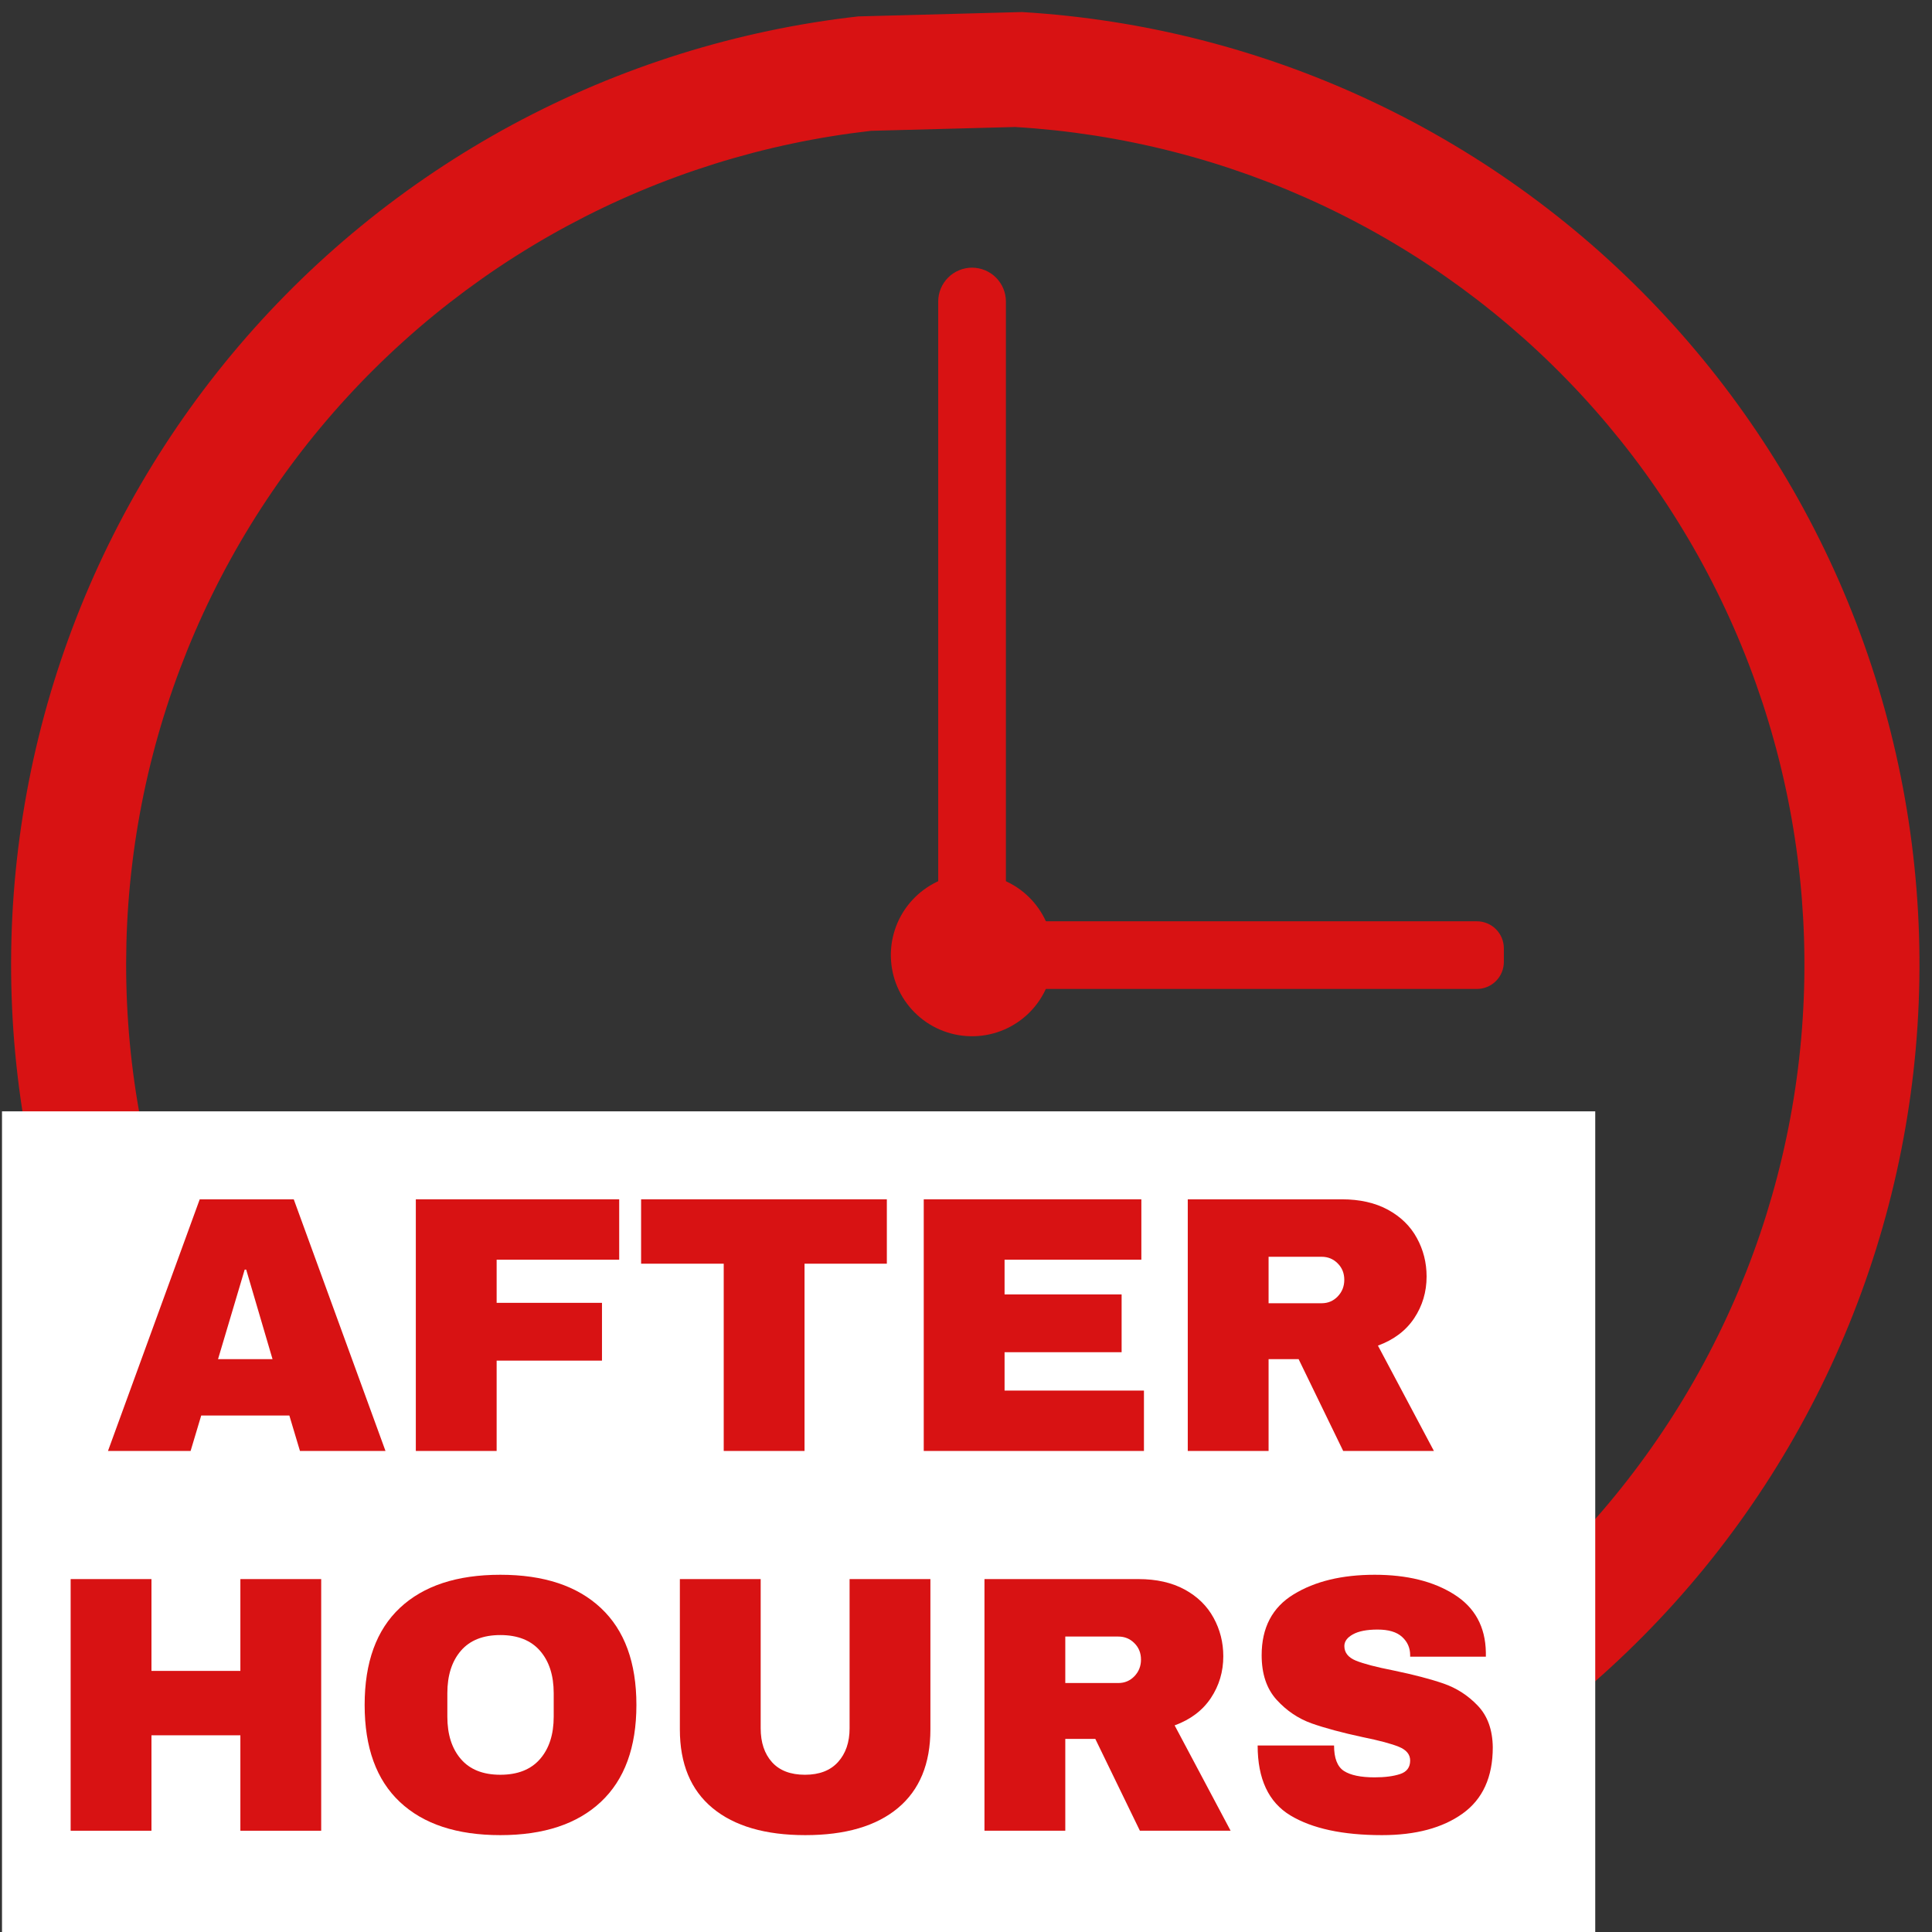 <svg xmlns="http://www.w3.org/2000/svg" xmlns:xlink="http://www.w3.org/1999/xlink" width="512" viewBox="0 0 384 384" height="512" preserveAspectRatio="xMidYMid meet"><rect x="0" y="0" width="384" height="384" fill="#333333" stroke="none"/><defs><g></g><clipPath id="5b6b4fb1fb"><path d="M 2 2.402 L 382 2.402 L 382 382 L 2 382 Z M 2 2.402 " clip-rule="nonzero"></path></clipPath><clipPath id="4866c1d21d"><path d="M 0.398 220.887 L 317.324 220.887 L 317.324 384 L 0.398 384 Z M 0.398 220.887 " clip-rule="nonzero"></path></clipPath></defs><path fill="#d81213" d="M 298.902 188.48 L 298.902 191.195 C 298.902 191.547 298.867 191.898 298.797 192.242 C 298.73 192.59 298.629 192.926 298.492 193.25 C 298.355 193.574 298.191 193.887 297.996 194.18 C 297.801 194.473 297.578 194.742 297.328 194.992 C 297.078 195.242 296.809 195.465 296.516 195.66 C 296.223 195.855 295.914 196.02 295.586 196.156 C 295.262 196.289 294.926 196.391 294.582 196.461 C 294.234 196.527 293.887 196.562 293.531 196.562 L 197.785 196.562 C 197.434 196.562 197.086 196.527 196.738 196.461 C 196.395 196.391 196.059 196.289 195.73 196.156 C 195.406 196.02 195.098 195.855 194.805 195.66 C 194.512 195.465 194.238 195.242 193.988 194.992 C 193.742 194.742 193.52 194.473 193.324 194.18 C 193.125 193.887 192.961 193.574 192.828 193.25 C 192.691 192.926 192.59 192.59 192.52 192.242 C 192.453 191.898 192.418 191.547 192.418 191.195 L 192.418 188.48 C 192.418 188.129 192.453 187.777 192.52 187.434 C 192.59 187.086 192.691 186.75 192.828 186.426 C 192.961 186.102 193.125 185.793 193.324 185.496 C 193.52 185.203 193.742 184.934 193.988 184.684 C 194.238 184.434 194.512 184.211 194.805 184.016 C 195.098 183.82 195.406 183.656 195.73 183.52 C 196.059 183.387 196.395 183.285 196.738 183.215 C 197.086 183.148 197.434 183.113 197.785 183.113 L 293.531 183.113 C 293.887 183.113 294.234 183.148 294.582 183.215 C 294.926 183.285 295.262 183.387 295.586 183.52 C 295.914 183.656 296.223 183.82 296.516 184.016 C 296.809 184.211 297.078 184.434 297.328 184.684 C 297.578 184.934 297.801 185.203 297.996 185.496 C 298.191 185.793 298.355 186.102 298.492 186.426 C 298.629 186.75 298.73 187.086 298.797 187.434 C 298.867 187.777 298.902 188.129 298.902 188.48 Z M 298.902 188.48 " fill-opacity="1" fill-rule="evenodd"></path><g clip-path="url(#5b6b4fb1fb)"><path fill="#d81213" d="M 203.109 2.395 L 170.574 3.262 C 167.574 3.598 164.582 4.008 161.602 4.492 C 158.621 4.973 155.656 5.523 152.703 6.148 C 149.746 6.773 146.809 7.465 143.891 8.23 C 140.969 8.992 138.066 9.824 135.188 10.727 C 132.305 11.629 129.449 12.598 126.613 13.637 C 123.777 14.676 120.969 15.781 118.188 16.953 C 115.406 18.129 112.656 19.367 109.934 20.668 C 107.211 21.973 104.52 23.344 101.863 24.773 C 99.203 26.207 96.582 27.703 93.996 29.262 C 91.41 30.816 88.863 32.438 86.355 34.117 C 83.848 35.797 81.379 37.535 78.953 39.332 C 76.527 41.129 74.145 42.98 71.809 44.895 C 69.473 46.805 67.184 48.77 64.938 50.789 C 62.695 52.809 60.5 54.883 58.355 57.008 C 56.215 59.133 54.121 61.309 52.082 63.531 C 50.039 65.758 48.055 68.031 46.121 70.352 C 44.191 72.668 42.316 75.035 40.496 77.445 C 38.676 79.852 36.918 82.305 35.215 84.797 C 33.512 87.293 31.871 89.824 30.289 92.395 C 28.711 94.969 27.191 97.574 25.734 100.219 C 24.277 102.863 22.887 105.543 21.555 108.254 C 20.227 110.965 18.965 113.703 17.766 116.477 C 16.57 119.246 15.438 122.047 14.375 124.871 C 13.312 127.695 12.316 130.543 11.387 133.418 C 10.457 136.289 9.602 139.184 8.809 142.098 C 8.02 145.012 7.301 147.941 6.648 150.891 C 6 153.84 5.422 156.801 4.914 159.777 C 4.406 162.75 3.969 165.738 3.602 168.734 C 3.234 171.73 2.941 174.734 2.719 177.746 C 2.496 180.758 2.348 183.77 2.27 186.789 C 2.191 189.805 2.184 192.824 2.25 195.844 C 2.316 198.859 2.453 201.875 2.66 204.887 C 2.871 207.898 3.152 210.902 3.508 213.902 C 3.859 216.898 4.285 219.887 4.781 222.867 C 5.277 225.844 5.844 228.809 6.48 231.758 C 7.117 234.711 7.824 237.645 8.602 240.562 C 9.379 243.477 10.227 246.375 11.141 249.25 C 12.059 252.129 13.043 254.98 14.094 257.812 C 15.148 260.641 16.266 263.441 17.453 266.219 C 18.637 268.996 19.891 271.742 21.207 274.457 C 22.523 277.176 23.906 279.859 25.352 282.508 C 26.797 285.16 28.301 287.773 29.871 290.352 C 31.441 292.93 33.074 295.469 34.766 297.969 C 36.457 300.473 38.207 302.93 40.016 305.348 C 41.824 307.766 43.691 310.137 45.613 312.465 C 47.535 314.793 49.512 317.074 51.543 319.309 C 53.574 321.539 55.656 323.723 57.789 325.859 C 59.926 327.992 62.109 330.074 64.348 332.105 C 66.582 334.133 68.863 336.109 71.191 338.031 C 73.52 339.949 75.895 341.816 78.312 343.621 C 80.73 345.43 83.191 347.18 85.691 348.867 C 88.195 350.559 90.734 352.188 93.312 353.754 C 95.895 355.324 98.508 356.832 101.16 358.273 C 103.812 359.719 106.496 361.098 109.211 362.414 C 111.93 363.73 114.676 364.98 117.453 366.164 C 120.23 367.348 123.035 368.465 125.863 369.516 C 128.695 370.566 131.547 371.547 134.426 372.461 C 137.301 373.375 140.199 374.223 143.117 374.996 C 146.035 375.773 148.969 376.48 151.922 377.113 C 154.871 377.75 157.836 378.316 160.812 378.809 C 163.793 379.305 166.781 379.727 169.777 380.078 C 172.777 380.43 175.781 380.711 178.793 380.918 C 181.805 381.125 184.82 381.262 187.84 381.324 C 190.855 381.391 193.875 381.379 196.895 381.301 C 199.91 381.219 202.926 381.066 205.938 380.844 C 208.945 380.621 211.949 380.324 214.945 379.957 C 217.941 379.59 220.93 379.148 223.902 378.641 C 226.879 378.129 229.84 377.551 232.789 376.898 C 235.738 376.246 238.668 375.523 241.582 374.734 C 244.492 373.941 247.387 373.082 250.258 372.152 C 253.133 371.223 255.98 370.223 258.805 369.16 C 261.629 368.094 264.426 366.961 267.195 365.762 C 269.969 364.562 272.707 363.297 275.418 361.969 C 278.129 360.637 280.805 359.242 283.449 357.785 C 286.09 356.328 288.699 354.809 291.27 353.223 C 293.84 351.641 296.371 350 298.863 348.297 C 301.355 346.594 303.809 344.832 306.215 343.012 C 308.625 341.191 310.988 339.312 313.305 337.379 C 315.625 335.445 317.895 333.461 320.121 331.418 C 322.344 329.375 324.516 327.281 326.641 325.137 C 328.766 322.992 330.836 320.797 332.855 318.551 C 334.875 316.309 336.84 314.016 338.75 311.68 C 340.656 309.34 342.512 306.957 344.305 304.531 C 346.102 302.105 347.84 299.637 349.516 297.125 C 351.195 294.617 352.812 292.066 354.367 289.48 C 355.926 286.895 357.418 284.273 358.848 281.613 C 360.281 278.957 361.648 276.266 362.949 273.543 C 364.254 270.816 365.488 268.066 366.66 265.281 C 367.832 262.5 368.934 259.691 369.973 256.855 C 371.008 254.02 371.977 251.164 372.879 248.281 C 373.777 245.398 374.609 242.5 375.371 239.578 C 376.133 236.656 376.824 233.719 377.445 230.766 C 378.066 227.809 378.617 224.844 379.098 221.863 C 379.578 218.883 379.988 215.891 380.324 212.891 C 380.66 209.891 380.926 206.883 381.121 203.871 C 381.312 200.859 381.434 197.844 381.484 194.824 C 381.535 191.805 381.512 188.789 381.418 185.77 C 381.324 182.754 381.156 179.742 380.918 176.73 C 380.68 173.723 380.367 170.719 379.988 167.727 C 379.605 164.73 379.152 161.746 378.629 158.773 C 378.102 155.801 377.508 152.84 376.844 149.898 C 376.176 146.953 375.441 144.023 374.637 141.117 C 373.832 138.207 372.957 135.316 372.012 132.449 C 371.07 129.582 370.059 126.738 368.98 123.918 C 367.898 121.102 366.754 118.309 365.543 115.543 C 364.328 112.777 363.051 110.043 361.707 107.34 C 360.363 104.637 358.957 101.969 357.488 99.332 C 356.016 96.695 354.484 94.094 352.891 91.531 C 351.293 88.969 349.641 86.445 347.926 83.961 C 346.211 81.477 344.434 79.031 342.605 76.633 C 340.773 74.234 338.883 71.879 336.938 69.57 C 334.996 67.262 332.996 65 330.945 62.785 C 328.891 60.57 326.789 58.406 324.633 56.293 C 322.477 54.18 320.273 52.121 318.02 50.109 C 315.766 48.102 313.465 46.148 311.117 44.25 C 308.77 42.352 306.379 40.512 303.941 38.727 C 301.508 36.941 299.031 35.219 296.512 33.551 C 293.996 31.887 291.438 30.281 288.844 28.738 C 286.25 27.195 283.621 25.711 280.957 24.293 C 278.289 22.875 275.594 21.523 272.863 20.234 C 270.133 18.941 267.375 17.719 264.586 16.562 C 261.801 15.406 258.984 14.312 256.145 13.289 C 253.305 12.266 250.441 11.312 247.555 10.426 C 244.672 9.539 241.766 8.723 238.84 7.973 C 235.914 7.227 232.973 6.547 230.016 5.941 C 227.059 5.332 224.09 4.797 221.105 4.332 C 218.125 3.867 215.133 3.473 212.129 3.148 C 209.129 2.824 206.121 2.574 203.109 2.395 Z M 201.75 25.242 C 204.402 25.398 207.047 25.621 209.688 25.902 C 212.328 26.188 214.957 26.535 217.582 26.941 C 220.203 27.352 222.816 27.824 225.418 28.359 C 228.016 28.895 230.605 29.488 233.176 30.148 C 235.746 30.805 238.305 31.523 240.84 32.301 C 243.379 33.082 245.895 33.922 248.395 34.82 C 250.891 35.723 253.367 36.68 255.82 37.699 C 258.27 38.719 260.695 39.793 263.098 40.926 C 265.496 42.062 267.871 43.254 270.215 44.5 C 272.559 45.746 274.871 47.051 277.152 48.406 C 279.434 49.766 281.68 51.176 283.895 52.641 C 286.109 54.105 288.285 55.625 290.43 57.191 C 292.57 58.762 294.672 60.379 296.738 62.051 C 298.801 63.719 300.824 65.438 302.809 67.203 C 304.789 68.969 306.73 70.781 308.625 72.641 C 310.52 74.5 312.371 76.402 314.176 78.348 C 315.98 80.297 317.738 82.285 319.449 84.316 C 321.156 86.348 322.816 88.418 324.43 90.527 C 326.039 92.637 327.598 94.785 329.109 96.973 C 330.617 99.156 332.07 101.375 333.473 103.629 C 334.875 105.883 336.227 108.172 337.52 110.488 C 338.812 112.809 340.047 115.156 341.23 117.535 C 342.41 119.91 343.535 122.316 344.602 124.746 C 345.668 127.18 346.676 129.633 347.625 132.113 C 348.574 134.594 349.461 137.094 350.293 139.617 C 351.121 142.137 351.891 144.676 352.598 147.238 C 353.309 149.797 353.953 152.371 354.539 154.957 C 355.125 157.547 355.648 160.152 356.109 162.766 C 356.57 165.379 356.969 168.004 357.305 170.637 C 357.641 173.27 357.914 175.91 358.125 178.559 C 358.332 181.203 358.48 183.855 358.562 186.508 C 358.645 189.16 358.664 191.816 358.621 194.469 C 358.578 197.125 358.473 199.777 358.301 202.426 C 358.133 205.074 357.898 207.719 357.602 210.359 C 357.305 212.996 356.945 215.625 356.523 218.246 C 356.102 220.867 355.617 223.477 355.07 226.074 C 354.523 228.676 353.914 231.258 353.246 233.828 C 352.574 236.395 351.844 238.945 351.055 241.48 C 350.262 244.016 349.41 246.527 348.496 249.023 C 347.586 251.516 346.613 253.984 345.586 256.434 C 344.555 258.879 343.469 261.301 342.32 263.695 C 341.176 266.09 339.973 268.457 338.715 270.797 C 337.457 273.133 336.145 275.438 334.773 277.715 C 333.406 279.988 331.984 282.23 330.508 284.438 C 329.031 286.645 327.504 288.816 325.926 290.949 C 324.348 293.082 322.719 295.18 321.039 297.234 C 319.359 299.289 317.633 301.305 315.855 303.281 C 314.082 305.254 312.258 307.184 310.391 309.07 C 308.523 310.957 306.613 312.797 304.656 314.594 C 302.699 316.391 300.703 318.137 298.664 319.836 C 296.625 321.539 294.547 323.188 292.43 324.789 C 290.309 326.391 288.156 327.938 285.965 329.438 C 283.77 330.934 281.543 332.379 279.285 333.773 C 277.023 335.164 274.73 336.5 272.406 337.781 C 270.082 339.066 267.727 340.289 265.344 341.461 C 262.961 342.629 260.551 343.742 258.113 344.797 C 255.676 345.852 253.215 346.848 250.734 347.785 C 248.25 348.723 245.742 349.598 243.219 350.418 C 240.691 351.234 238.148 351.992 235.586 352.688 C 233.023 353.383 230.445 354.02 227.855 354.59 C 225.262 355.164 222.656 355.676 220.039 356.125 C 217.426 356.57 214.797 356.957 212.164 357.281 C 209.527 357.605 206.887 357.863 204.238 358.062 C 201.59 358.258 198.941 358.391 196.285 358.461 C 193.633 358.535 190.977 358.539 188.324 358.484 C 185.668 358.43 183.02 358.309 180.371 358.125 C 177.723 357.941 175.078 357.695 172.441 357.387 C 169.805 357.078 167.176 356.707 164.559 356.273 C 161.938 355.836 159.332 355.34 156.734 354.781 C 154.141 354.223 151.559 353.602 148.992 352.918 C 146.43 352.238 143.879 351.492 141.352 350.691 C 138.82 349.887 136.309 349.023 133.82 348.098 C 131.332 347.176 128.867 346.191 126.426 345.148 C 123.98 344.109 121.566 343.008 119.176 341.852 C 116.789 340.695 114.426 339.48 112.094 338.211 C 109.762 336.941 107.465 335.617 105.195 334.238 C 102.926 332.859 100.691 331.426 98.492 329.941 C 96.293 328.453 94.129 326.918 92.004 325.328 C 89.875 323.738 87.789 322.098 85.742 320.41 C 83.691 318.719 81.688 316.984 79.719 315.199 C 77.754 313.414 75.832 311.582 73.957 309.703 C 72.078 307.828 70.246 305.906 68.461 303.945 C 66.672 301.98 64.934 299.973 63.246 297.926 C 61.555 295.879 59.914 293.793 58.324 291.668 C 56.73 289.543 55.191 287.379 53.707 285.18 C 52.219 282.98 50.785 280.746 49.402 278.48 C 48.023 276.211 46.695 273.914 45.426 271.582 C 44.156 269.25 42.941 266.891 41.781 264.504 C 40.625 262.113 39.523 259.699 38.48 257.258 C 37.438 254.816 36.453 252.352 35.527 249.863 C 34.602 247.375 33.738 244.863 32.93 242.336 C 32.125 239.805 31.383 237.258 30.699 234.691 C 30.012 232.125 29.391 229.547 28.832 226.953 C 28.27 224.355 27.773 221.75 27.336 219.129 C 26.898 216.512 26.527 213.883 26.215 211.246 C 25.906 208.609 25.656 205.969 25.473 203.32 C 25.289 200.672 25.168 198.02 25.109 195.363 C 25.051 192.711 25.059 190.055 25.125 187.402 C 25.195 184.75 25.328 182.098 25.523 179.449 C 25.719 176.801 25.977 174.16 26.301 171.527 C 26.621 168.891 27.004 166.266 27.453 163.648 C 27.898 161.031 28.41 158.426 28.98 155.832 C 29.551 153.238 30.184 150.664 30.879 148.102 C 31.574 145.539 32.328 142.992 33.145 140.465 C 33.961 137.941 34.836 135.434 35.773 132.949 C 36.711 130.465 37.703 128.004 38.758 125.566 C 39.809 123.129 40.922 120.719 42.09 118.336 C 43.258 115.953 44.48 113.598 45.762 111.273 C 47.043 108.945 48.379 106.652 49.77 104.391 C 51.16 102.129 52.605 99.902 54.102 97.707 C 55.598 95.516 57.145 93.359 58.746 91.242 C 60.344 89.121 61.992 87.043 63.691 85.004 C 65.391 82.961 67.137 80.965 68.934 79.008 C 70.727 77.051 72.566 75.137 74.453 73.27 C 76.34 71.402 78.27 69.578 80.242 67.801 C 82.215 66.023 84.227 64.297 86.281 62.613 C 88.34 60.934 90.434 59.305 92.566 57.723 C 94.699 56.145 96.867 54.613 99.074 53.137 C 101.281 51.66 103.52 50.238 105.797 48.867 C 108.07 47.496 110.375 46.184 112.711 44.922 C 115.051 43.664 117.414 42.461 119.809 41.312 C 122.203 40.164 124.625 39.078 127.07 38.047 C 129.516 37.016 131.988 36.043 134.48 35.129 C 136.973 34.215 139.484 33.363 142.02 32.566 C 144.555 31.773 147.105 31.043 149.672 30.371 C 152.242 29.699 154.824 29.09 157.422 28.543 C 160.02 27.992 162.629 27.508 165.25 27.086 C 167.871 26.66 170.5 26.301 173.137 26 Z M 201.75 25.242 " fill-opacity="1" fill-rule="evenodd"></path></g><path fill="#d81213" d="M 194.16 173.711 C 195.188 173.773 196.203 173.93 197.199 174.184 C 198.199 174.441 199.164 174.789 200.098 175.227 C 201.027 175.668 201.91 176.195 202.742 176.801 C 203.574 177.41 204.34 178.094 205.039 178.852 C 205.738 179.605 206.363 180.422 206.906 181.297 C 207.453 182.172 207.906 183.09 208.277 184.055 C 208.645 185.016 208.918 186.004 209.098 187.02 C 209.277 188.035 209.359 189.059 209.34 190.086 C 209.324 191.117 209.211 192.137 208.996 193.145 C 208.785 194.156 208.48 195.133 208.078 196.082 C 207.68 197.035 207.191 197.938 206.621 198.793 C 206.047 199.652 205.398 200.445 204.672 201.18 C 203.949 201.91 203.16 202.566 202.309 203.148 C 201.457 203.73 200.559 204.227 199.613 204.637 C 198.668 205.043 197.691 205.359 196.688 205.582 C 195.68 205.805 194.66 205.93 193.629 205.957 C 192.602 205.984 191.578 205.914 190.559 205.746 C 189.543 205.578 188.551 205.312 187.586 204.953 C 186.621 204.598 185.695 204.148 184.816 203.613 C 183.934 203.078 183.113 202.465 182.352 201.77 C 181.586 201.078 180.898 200.32 180.281 199.492 C 179.66 198.668 179.129 197.793 178.68 196.863 C 178.23 195.938 177.871 194.977 177.605 193.98 C 177.34 192.984 177.172 191.973 177.102 190.945 C 177.027 189.914 177.055 188.891 177.18 187.867 C 177.305 186.844 177.527 185.844 177.844 184.859 C 178.16 183.879 178.566 182.938 179.062 182.035 C 179.562 181.133 180.141 180.285 180.801 179.492 C 181.457 178.703 182.188 177.98 182.984 177.328 C 183.785 176.676 184.637 176.105 185.543 175.613 C 186.449 175.125 187.395 174.727 188.379 174.418 C 189.363 174.113 190.367 173.898 191.391 173.785 " fill-opacity="1" fill-rule="evenodd"></path><path fill="#d81213" d="M 193.203 53.199 C 193.645 53.199 194.082 53.246 194.516 53.332 C 194.949 53.418 195.367 53.543 195.777 53.715 C 196.184 53.883 196.57 54.09 196.938 54.336 C 197.305 54.578 197.645 54.859 197.957 55.172 C 198.27 55.484 198.551 55.824 198.793 56.191 C 199.039 56.559 199.246 56.945 199.418 57.352 C 199.586 57.762 199.711 58.18 199.801 58.613 C 199.887 59.047 199.93 59.484 199.93 59.926 L 199.93 179.859 C 199.93 180.301 199.887 180.738 199.801 181.172 C 199.711 181.605 199.586 182.027 199.418 182.434 C 199.246 182.84 199.039 183.23 198.793 183.598 C 198.551 183.965 198.27 184.305 197.957 184.617 C 197.645 184.93 197.305 185.207 196.938 185.453 C 196.57 185.695 196.184 185.906 195.777 186.074 C 195.367 186.242 194.949 186.371 194.516 186.457 C 194.082 186.543 193.645 186.586 193.203 186.586 C 192.762 186.586 192.324 186.543 191.891 186.457 C 191.457 186.371 191.035 186.242 190.629 186.074 C 190.219 185.906 189.832 185.695 189.465 185.453 C 189.098 185.207 188.758 184.93 188.445 184.617 C 188.133 184.305 187.855 183.965 187.609 183.598 C 187.363 183.23 187.156 182.84 186.988 182.434 C 186.82 182.027 186.691 181.605 186.605 181.172 C 186.52 180.738 186.477 180.301 186.477 179.859 L 186.477 59.926 C 186.477 59.484 186.52 59.047 186.605 58.613 C 186.691 58.18 186.82 57.762 186.988 57.352 C 187.156 56.945 187.363 56.559 187.609 56.191 C 187.855 55.824 188.133 55.484 188.445 55.172 C 188.758 54.859 189.098 54.578 189.465 54.336 C 189.832 54.09 190.219 53.883 190.629 53.715 C 191.035 53.543 191.457 53.418 191.891 53.332 C 192.324 53.246 192.762 53.199 193.203 53.199 Z M 193.203 53.199 " fill-opacity="1" fill-rule="evenodd"></path><g clip-path="url(#4866c1d21d)"><path fill="#ffffff" d="M 0.398 220.887 L 317.066 220.887 L 317.066 384 L 0.398 384 Z M 0.398 220.887 " fill-opacity="1" fill-rule="nonzero"></path></g><g fill="#d81213" fill-opacity="1"><g transform="translate(20.728, 288.388)"><g><path d="M 38.891 0 L 36.781 -7.047 L 19.266 -7.047 L 17.156 0 L 0.734 0 L 18.969 -50.016 L 37.656 -50.016 L 55.891 0 Z M 22.609 -18.25 L 33.438 -18.25 L 28.203 -36.047 L 27.906 -36.047 Z M 22.609 -18.25 "></path></g></g></g><g fill="#d81213" fill-opacity="1"><g transform="translate(77.273, 288.388)"><g><path d="M 5.375 -50.016 L 45.797 -50.016 L 45.797 -38.016 L 21.438 -38.016 L 21.438 -29.438 L 42.375 -29.438 L 42.375 -17.953 L 21.438 -17.953 L 21.438 0 L 5.375 0 Z M 5.375 -50.016 "></path></g></g></g><g fill="#d81213" fill-opacity="1"><g transform="translate(125.751, 288.388)"><g><path d="M 34.156 -37.219 L 34.156 0 L 18.094 0 L 18.094 -37.219 L 1.672 -37.219 L 1.672 -50.016 L 50.516 -50.016 L 50.516 -37.219 Z M 34.156 -37.219 "></path></g></g></g><g fill="#d81213" fill-opacity="1"><g transform="translate(178.227, 288.388)"><g><path d="M 5.375 -50.016 L 48.625 -50.016 L 48.625 -38.016 L 21.438 -38.016 L 21.438 -31.109 L 44.703 -31.109 L 44.703 -19.625 L 21.438 -19.625 L 21.438 -12 L 49.141 -12 L 49.141 0 L 5.375 0 Z M 5.375 -50.016 "></path></g></g></g><g fill="#d81213" fill-opacity="1"><g transform="translate(230.703, 288.388)"><g><path d="M 52.844 -34.672 C 52.844 -31.617 52.02 -28.852 50.375 -26.375 C 48.727 -23.906 46.328 -22.094 43.172 -20.938 L 54.297 0 L 36.266 0 L 27.406 -18.25 L 21.438 -18.25 L 21.438 0 L 5.375 0 L 5.375 -50.016 L 35.984 -50.016 C 39.566 -50.016 42.629 -49.32 45.172 -47.938 C 47.711 -46.551 49.625 -44.68 50.906 -42.328 C 52.195 -39.984 52.844 -37.43 52.844 -34.672 Z M 36.484 -34.016 C 36.484 -35.328 36.047 -36.414 35.172 -37.281 C 34.305 -38.156 33.242 -38.594 31.984 -38.594 L 21.438 -38.594 L 21.438 -29.359 L 31.984 -29.359 C 33.242 -29.359 34.305 -29.805 35.172 -30.703 C 36.047 -31.609 36.484 -32.711 36.484 -34.016 Z M 36.484 -34.016 "></path></g></g></g><g fill="#d81213" fill-opacity="1"><g transform="translate(8.667, 363.872)"><g><path d="M 39.109 0 L 39.109 -18.969 L 21.438 -18.969 L 21.438 0 L 5.375 0 L 5.375 -50.016 L 21.438 -50.016 L 21.438 -31.766 L 39.109 -31.766 L 39.109 -50.016 L 55.172 -50.016 L 55.172 0 Z M 39.109 0 "></path></g></g></g><g fill="#d81213" fill-opacity="1"><g transform="translate(69.21, 363.872)"><g><path d="M 30.234 -50.875 C 38.859 -50.875 45.52 -48.672 50.219 -44.266 C 54.926 -39.859 57.281 -33.438 57.281 -25 C 57.281 -16.57 54.926 -10.148 50.219 -5.734 C 45.52 -1.328 38.859 0.875 30.234 0.875 C 21.609 0.875 14.957 -1.316 10.281 -5.703 C 5.602 -10.086 3.266 -16.52 3.266 -25 C 3.266 -33.477 5.602 -39.91 10.281 -44.297 C 14.957 -48.68 21.609 -50.875 30.234 -50.875 Z M 30.234 -38.891 C 26.797 -38.891 24.18 -37.848 22.391 -35.766 C 20.598 -33.68 19.703 -30.867 19.703 -27.328 L 19.703 -22.672 C 19.703 -19.141 20.598 -16.332 22.391 -14.25 C 24.18 -12.164 26.797 -11.125 30.234 -11.125 C 33.68 -11.125 36.312 -12.164 38.125 -14.25 C 39.938 -16.332 40.844 -19.141 40.844 -22.672 L 40.844 -27.328 C 40.844 -30.867 39.938 -33.68 38.125 -35.766 C 36.312 -37.848 33.68 -38.891 30.234 -38.891 Z M 30.234 -38.891 "></path></g></g></g><g fill="#d81213" fill-opacity="1"><g transform="translate(129.753, 363.872)"><g><path d="M 55.172 -20.141 C 55.172 -13.305 53.016 -8.094 48.703 -4.5 C 44.391 -0.914 38.258 0.875 30.312 0.875 C 22.363 0.875 16.219 -0.914 11.875 -4.5 C 7.539 -8.094 5.375 -13.305 5.375 -20.141 L 5.375 -50.016 L 21.438 -50.016 L 21.438 -20.359 C 21.438 -17.547 22.188 -15.301 23.688 -13.625 C 25.195 -11.957 27.379 -11.125 30.234 -11.125 C 33.098 -11.125 35.289 -11.969 36.812 -13.656 C 38.344 -15.352 39.109 -17.586 39.109 -20.359 L 39.109 -50.016 L 55.172 -50.016 Z M 55.172 -20.141 "></path></g></g></g><g fill="#d81213" fill-opacity="1"><g transform="translate(190.296, 363.872)"><g><path d="M 52.844 -34.672 C 52.844 -31.617 52.02 -28.852 50.375 -26.375 C 48.727 -23.906 46.328 -22.094 43.172 -20.938 L 54.297 0 L 36.266 0 L 27.406 -18.25 L 21.438 -18.25 L 21.438 0 L 5.375 0 L 5.375 -50.016 L 35.984 -50.016 C 39.566 -50.016 42.629 -49.32 45.172 -47.938 C 47.711 -46.551 49.625 -44.68 50.906 -42.328 C 52.195 -39.984 52.844 -37.43 52.844 -34.672 Z M 36.484 -34.016 C 36.484 -35.328 36.047 -36.414 35.172 -37.281 C 34.305 -38.156 33.242 -38.594 31.984 -38.594 L 21.438 -38.594 L 21.438 -29.359 L 31.984 -29.359 C 33.242 -29.359 34.305 -29.805 35.172 -30.703 C 36.047 -31.609 36.484 -32.711 36.484 -34.016 Z M 36.484 -34.016 "></path></g></g></g><g fill="#d81213" fill-opacity="1"><g transform="translate(246.842, 363.872)"><g><path d="M 26.391 -50.875 C 32.785 -50.875 38.039 -49.578 42.156 -46.984 C 46.281 -44.398 48.391 -40.562 48.484 -35.469 L 48.484 -34.594 L 33.438 -34.594 L 33.438 -34.891 C 33.438 -36.348 32.898 -37.562 31.828 -38.531 C 30.766 -39.5 29.145 -39.984 26.969 -39.984 C 24.832 -39.984 23.195 -39.664 22.062 -39.031 C 20.926 -38.406 20.359 -37.629 20.359 -36.703 C 20.359 -35.398 21.129 -34.43 22.672 -33.797 C 24.223 -33.172 26.723 -32.52 30.172 -31.844 C 34.191 -31.008 37.492 -30.145 40.078 -29.25 C 42.672 -28.352 44.938 -26.891 46.875 -24.859 C 48.82 -22.828 49.816 -20.066 49.859 -16.578 C 49.859 -10.66 47.859 -6.27 43.859 -3.406 C 39.867 -0.551 34.531 0.875 27.844 0.875 C 20.039 0.875 13.969 -0.43 9.625 -3.047 C 5.289 -5.672 3.125 -10.301 3.125 -16.938 L 18.312 -16.938 C 18.312 -14.414 18.969 -12.727 20.281 -11.875 C 21.594 -11.031 23.629 -10.609 26.391 -10.609 C 28.422 -10.609 30.102 -10.828 31.438 -11.266 C 32.77 -11.703 33.438 -12.598 33.438 -13.953 C 33.438 -15.16 32.695 -16.066 31.219 -16.672 C 29.738 -17.285 27.328 -17.93 23.984 -18.609 C 19.91 -19.484 16.539 -20.391 13.875 -21.328 C 11.219 -22.273 8.895 -23.836 6.906 -26.016 C 4.914 -28.203 3.922 -31.16 3.922 -34.891 C 3.922 -40.367 6.039 -44.398 10.281 -46.984 C 14.52 -49.578 19.891 -50.875 26.391 -50.875 Z M 26.391 -50.875 "></path></g></g></g></svg>